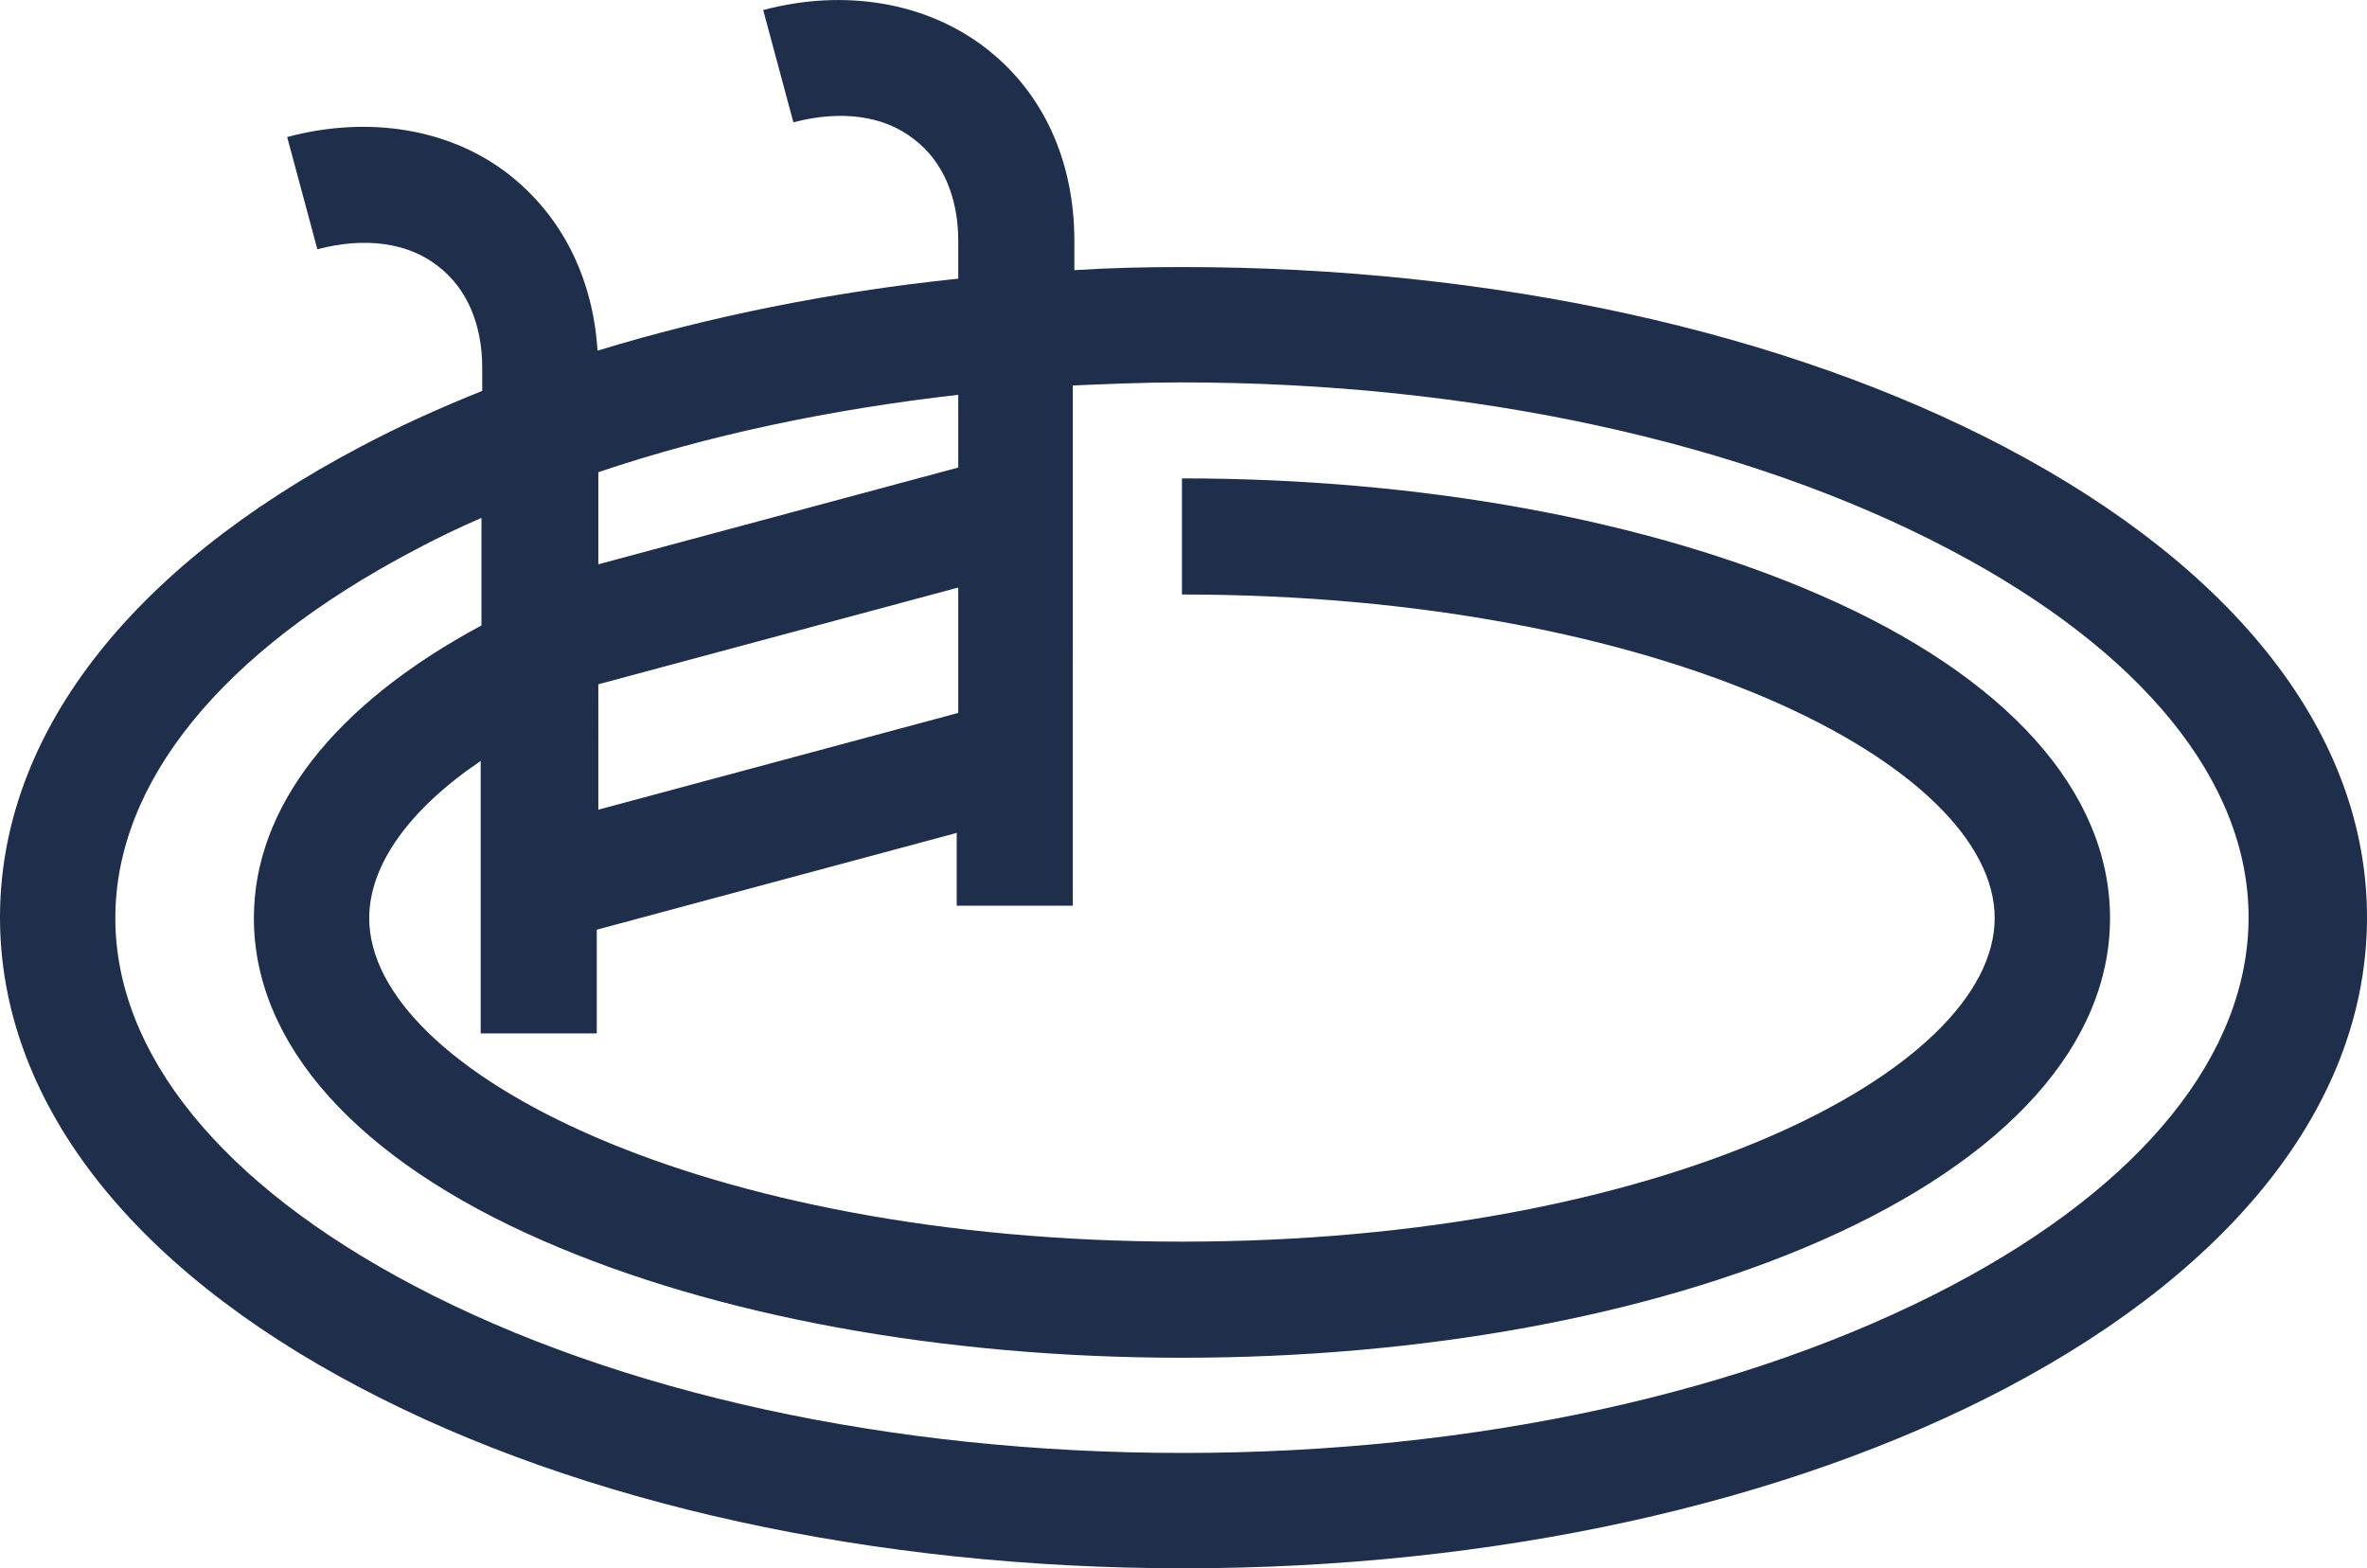 <?xml version="1.0" encoding="utf-8"?>
<!-- Generator: Adobe Illustrator 27.0.0, SVG Export Plug-In . SVG Version: 6.00 Build 0)  -->
<svg version="1.1" id="Layer_5" xmlns="http://www.w3.org/2000/svg" xmlns:xlink="http://www.w3.org/1999/xlink" x="0px" y="0px"
	 width="305.8px" height="202.6px" viewBox="0 0 305.8 202.6" style="enable-background:new 0 0 305.8 202.6;" xml:space="preserve"
	>
<style type="text/css">
	.st0{fill:#1E2E4B;}
</style>
<path class="st0" d="M259.1,57.8c-28.5-15-66.3-23.3-106.3-23.3c-4.7,0-9.4,0.1-14,0.4v-3.8c0-10.4-4.1-19.3-11.6-25
	c-7.6-5.8-18.1-7.6-28.6-4.8l3.9,14.5c6.1-1.6,11.7-0.9,15.6,2.2c3.7,2.8,5.7,7.5,5.7,13.1V36c-16.4,1.7-32.2,4.9-46.6,9.3
	c-0.6-9.4-4.6-17.4-11.5-22.8c-7.6-5.9-18.1-7.6-28.6-4.8L41,32.2c6.1-1.6,11.7-0.9,15.6,2.2c3.7,2.8,5.7,7.5,5.7,13.1v3
	c-5.5,2.2-10.8,4.6-15.7,7.2C16.6,73.5,0,95.1,0,118.5s16.5,45,46.6,60.8c28.5,15,66.3,23.3,106.3,23.3s77.8-8.3,106.3-23.3
	c30-15.8,46.6-37.4,46.6-60.8S289.1,73.6,259.1,57.8L259.1,57.8z M123.8,92.1l-46.5,12.5V88.4l46.5-12.5V92.1L123.8,92.1z
	 M123.8,60.4L77.3,72.9V61c14.2-4.8,29.9-8.1,46.5-10V60.4L123.8,60.4z M252.1,166.1c-26.4,13.9-61.7,21.6-99.3,21.6
	s-72.9-7.7-99.3-21.6c-24.9-13.1-38.6-30-38.6-47.5s13.7-34.4,38.6-47.5c2.8-1.5,5.7-2.9,8.7-4.2v13.9c-19,10.2-29.4,23.5-29.4,37.8
	c0,16.3,13.3,31.2,37.4,41.7c22.2,9.7,51.5,15.1,82.5,15.1s60.4-5.4,82.5-15.1c24.1-10.6,37.4-25.4,37.4-41.7s-13.3-31.2-37.4-41.7
	c-22.2-9.7-51.5-15.1-82.5-15.1v15c61.9,0,105,22,105,41.8s-43.1,41.8-105,41.8s-105-22-105-41.8c0-6.8,5.1-14,14.4-20.3v35.2h15
	v-13.4l46.5-12.5v9.4h15V49.8c4.6-0.2,9.3-0.4,14-0.4c37.6,0,72.9,7.7,99.3,21.6c24.9,13.1,38.6,30,38.6,47.5S277,153,252.1,166.1
	L252.1,166.1z"/>
</svg>
